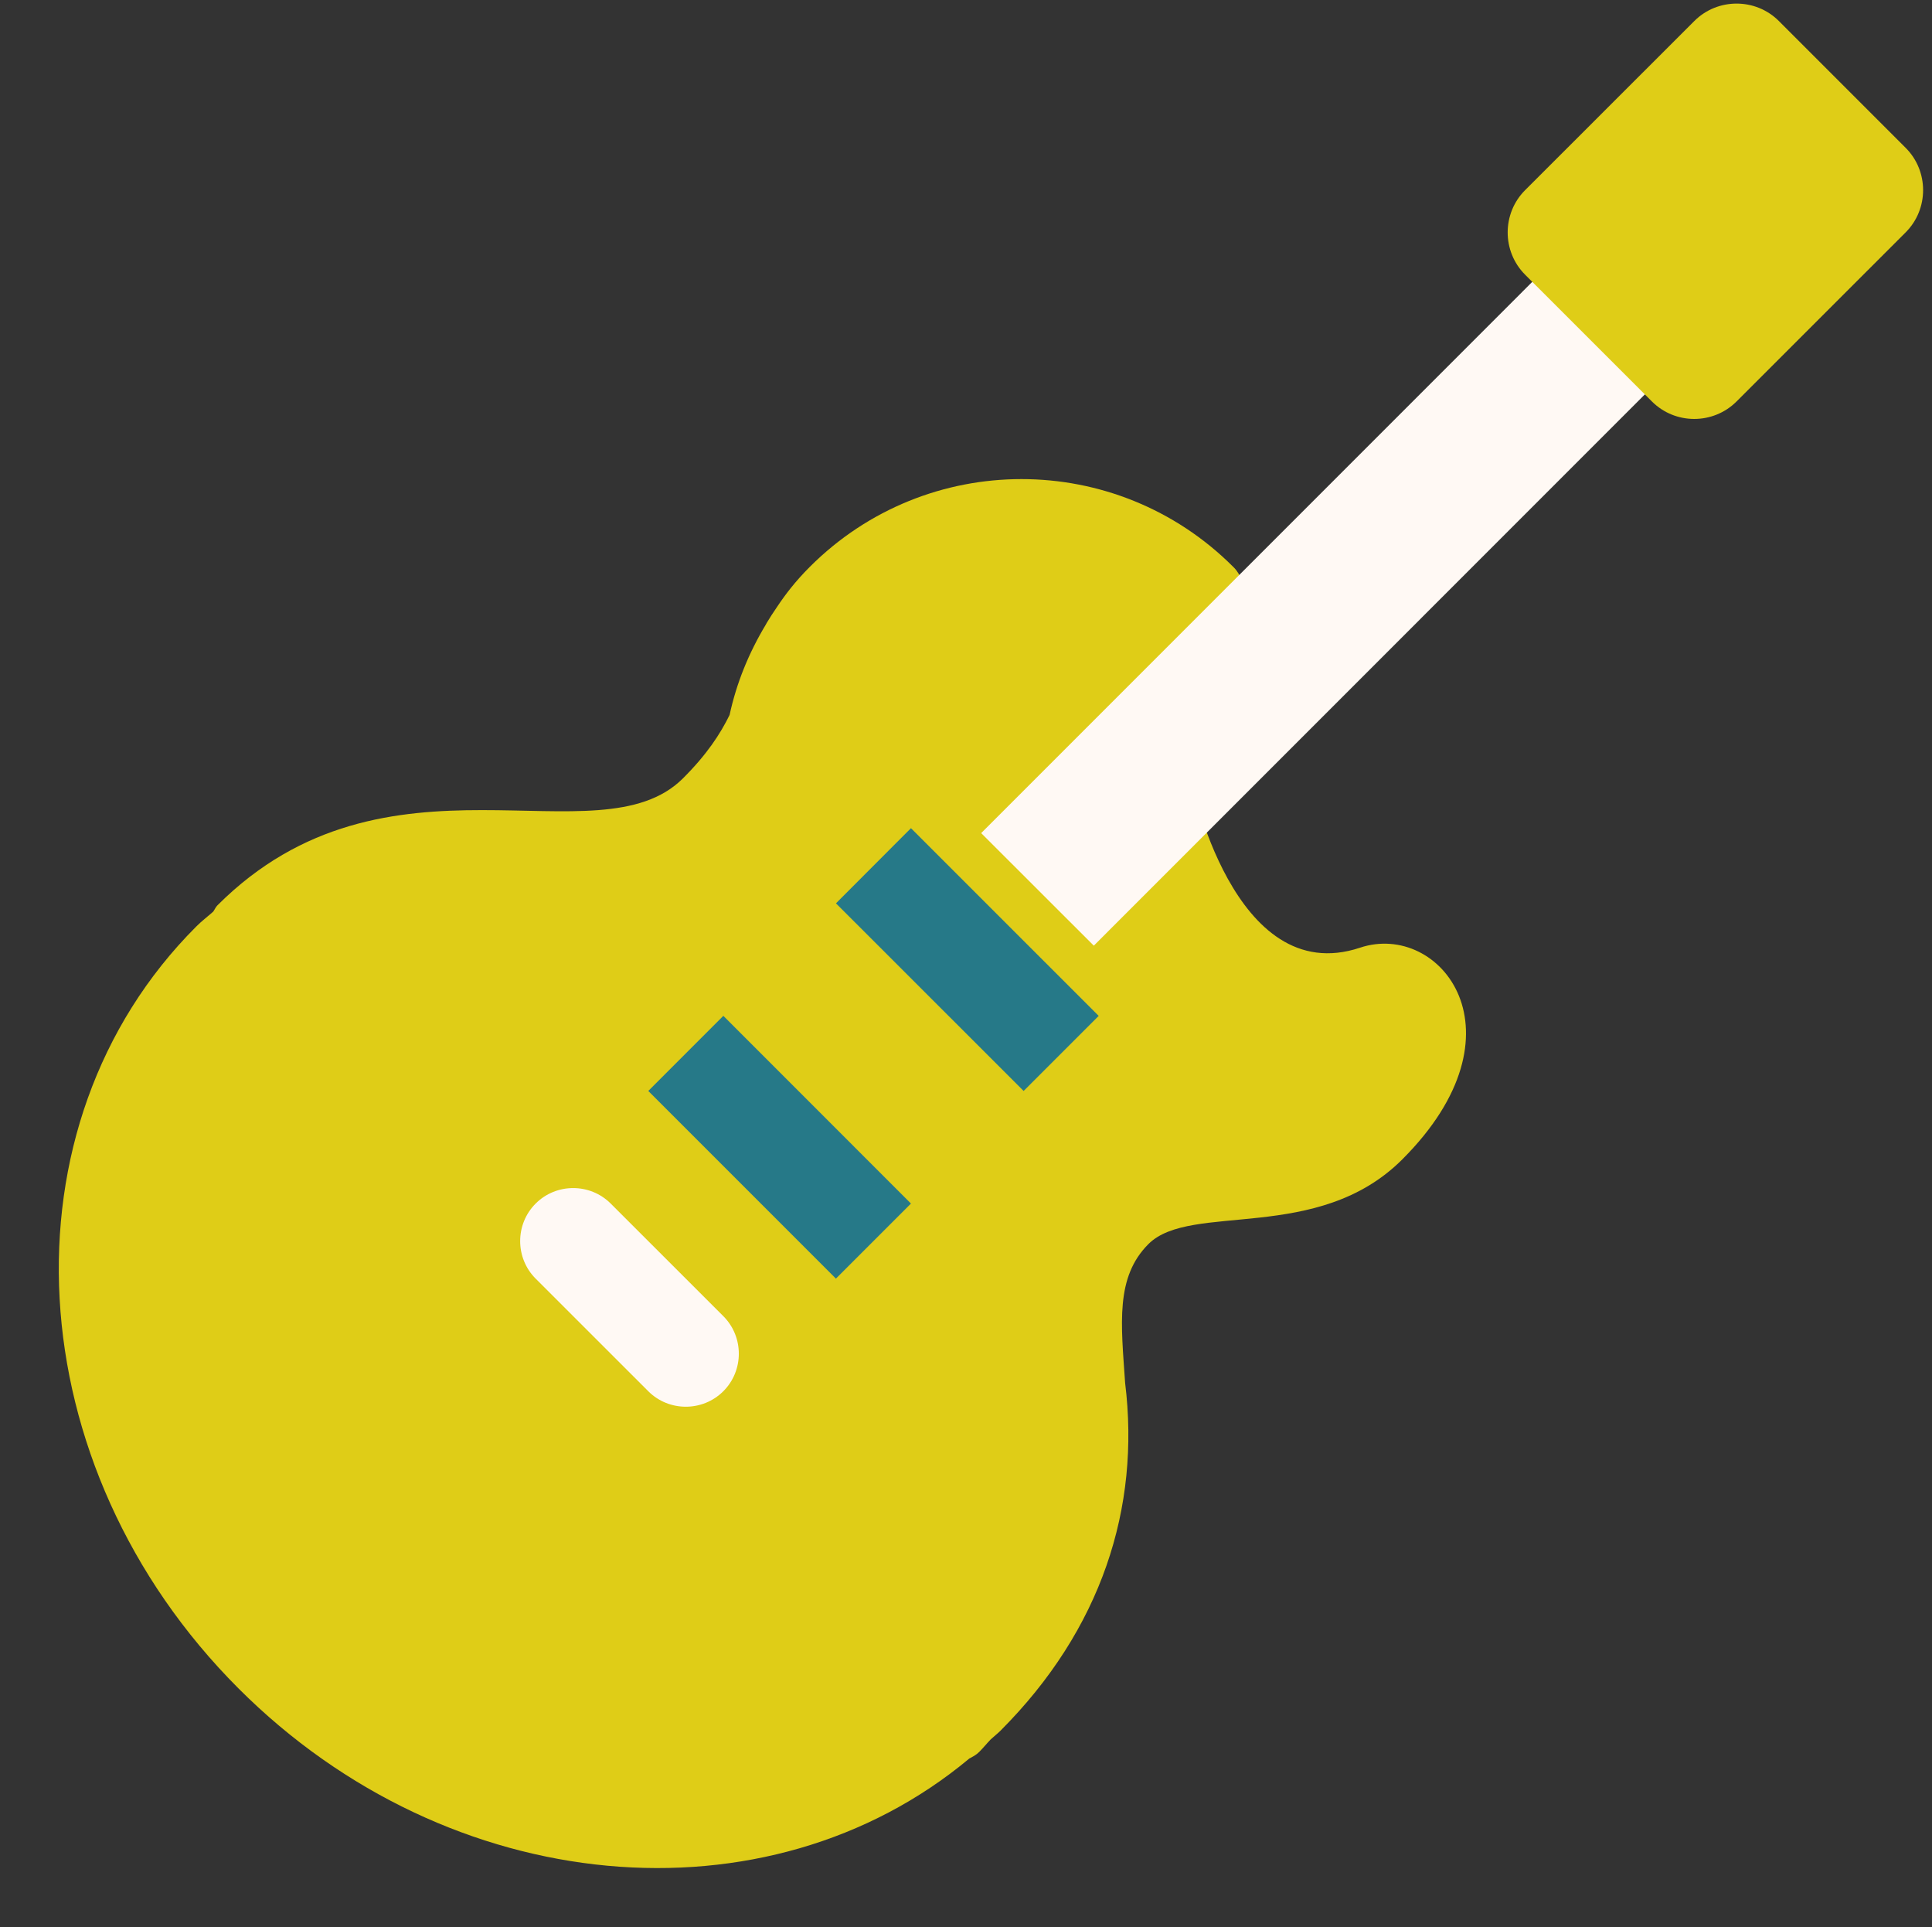 <?xml version="1.0" encoding="UTF-8" standalone="no"?><svg xmlns="http://www.w3.org/2000/svg" xmlns:xlink="http://www.w3.org/1999/xlink" fill="#000000" height="36.3" preserveAspectRatio="xMidYMid meet" version="1" viewBox="-0.7 0.4 36.4 36.3" width="36.4" zoomAndPan="magnify"><rect x="-0.7" y="0.4" width="36.4" height="36.3" fill="#333333" stroke="none"/><g id="change1_1"><path d="M24.925 18.251c-2.392.797-3.189-3.189-3.189-3.189S22.824 13.971 22 13c1.283-1.282.533-1.924.533-1.924-2.203-2.202-5.772-2.202-7.974 0-.278.278-.466.526-.624.764-.068.097-.13.196-.191.296-.005.01-.01.021-.016.03-.322.535-.554 1.107-.682 1.701-.176.359-.427.744-.879 1.195-1.595 1.594-5.581-.797-8.771 2.392-.033.033-.051.078-.078.117-.106.095-.218.178-.321.282-3.743 3.743-3.386 10.169.798 14.353 3.974 3.975 9.968 4.487 13.767 1.319.066-.035.132-.069.185-.123.081-.081.142-.158.218-.237.06-.056.123-.104.181-.161 1.909-1.91 2.641-4.206 2.352-6.553-.076-1.116-.187-1.991.439-2.617.797-.797 3.189 0 4.783-1.595 2.393-2.392.718-4.491-.795-3.988z" fill="#dfcd17"/></g><g id="change2_1"><path d="M17.786 16.093L29.928 3.95l2.12 2.121-12.14 12.142z" fill="#fff9f4"/></g><g id="change1_2"><path d="M35.204 3.185c.438.438.438 1.155-.001 1.593l-3.186 3.185c-.439.438-1.155.438-1.593 0l-2.39-2.389c-.438-.438-.438-1.155.001-1.593L31.222.796c.438-.438 1.155-.438 1.593 0l2.389 2.389z" fill="#dfcd17"/></g><g id="change3_1"><path d="M15.05 17.416L16.463 16 20 19.536l-1.414 1.414zm-3.536 3.534l1.414-1.415 3.535 3.536-1.414 1.414z" fill="#267988"/></g><g id="change2_2"><path d="M12.928 25.192c.389.389.389 1.025 0 1.414s-1.025.389-1.414 0l-2.122-2.121c-.389-.389-.389-1.025 0-1.414s1.025-.389 1.414 0l2.122 2.121z" fill="#fff9f4"/></g></svg>